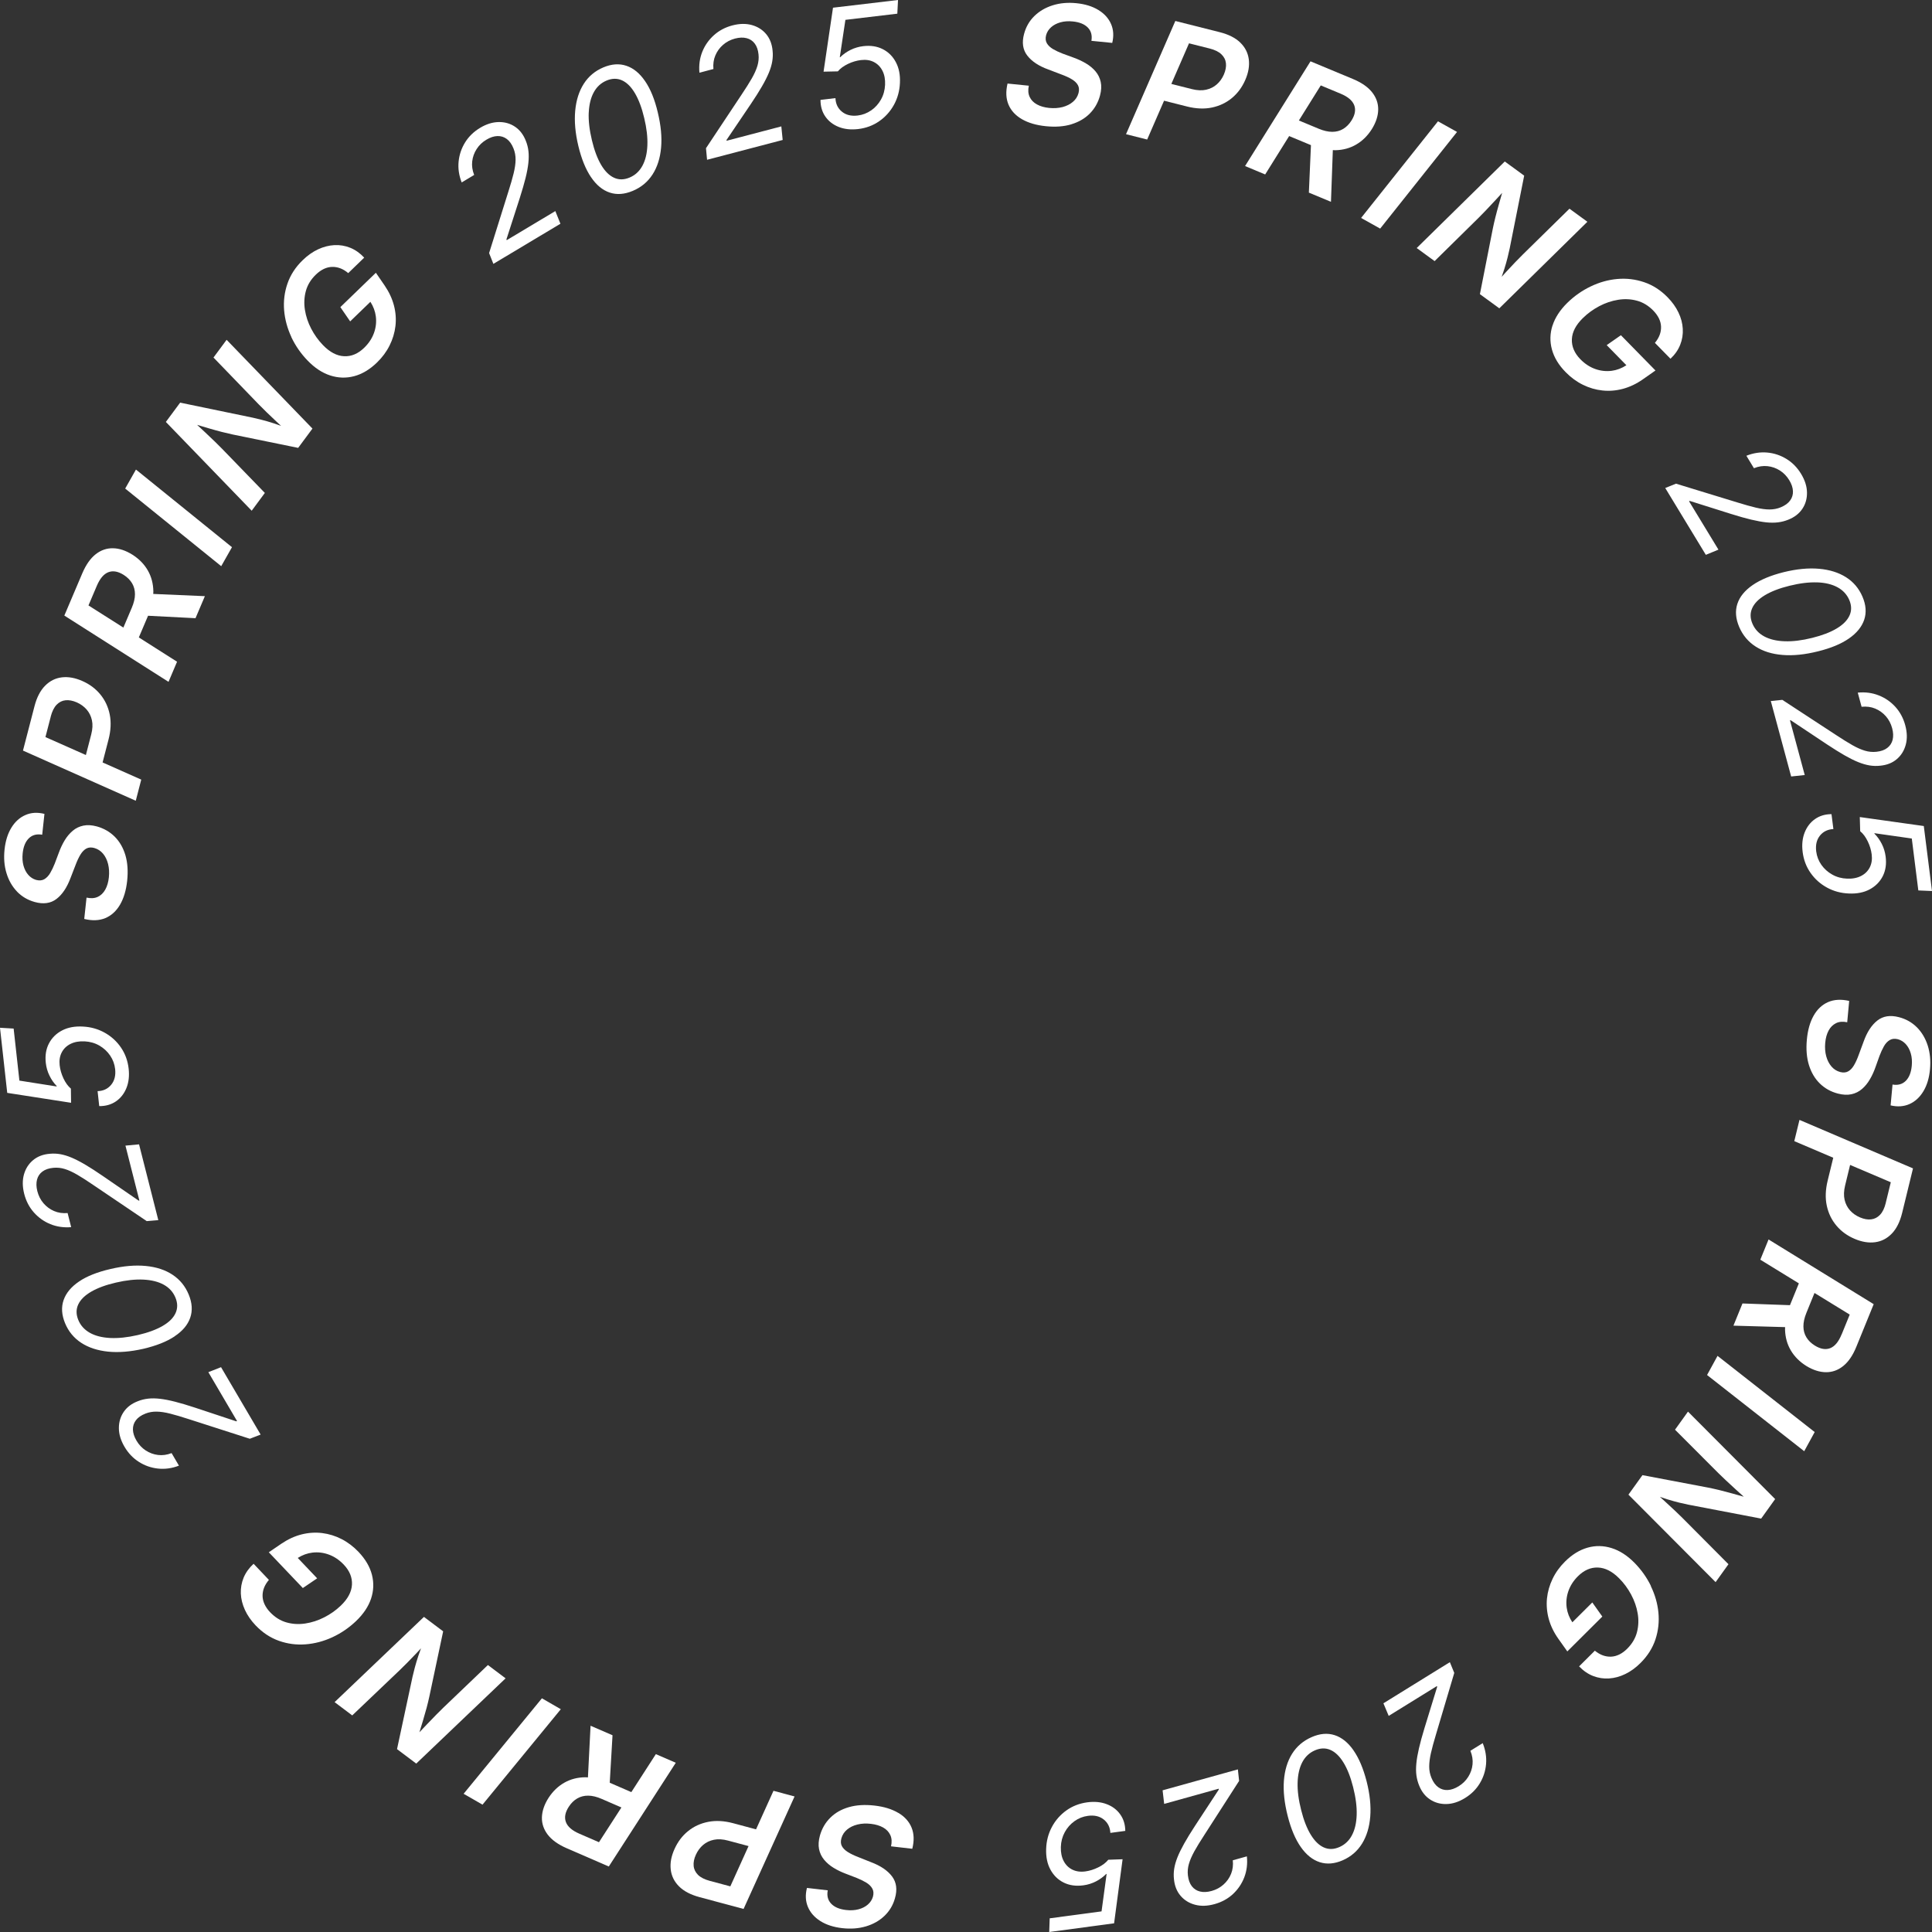 <svg width="150" height="150" viewBox="0 0 150 150" fill="none" xmlns="http://www.w3.org/2000/svg">
<rect x="0" y="0" width="150" height="150" fill="#333333" stroke="none"/>
<path d="M69.745 140.754C69.249 140.459 68.635 140.269 67.893 140.184C67.149 140.099 66.489 140.139 65.909 140.306C65.328 140.473 64.85 140.745 64.467 141.125C64.085 141.501 63.816 141.963 63.66 142.507C63.553 142.898 63.527 143.249 63.59 143.561C63.652 143.87 63.782 144.144 63.98 144.385C64.178 144.626 64.425 144.836 64.719 145.017C65.014 145.198 65.337 145.354 65.688 145.484L66.52 145.805C66.789 145.912 67.032 146.031 67.248 146.161C67.466 146.292 67.624 146.445 67.723 146.623C67.825 146.802 67.842 147.014 67.774 147.263C67.704 147.499 67.573 147.7 67.378 147.87C67.183 148.04 66.942 148.161 66.653 148.238C66.364 148.314 66.042 148.334 65.688 148.292C65.169 148.232 64.784 148.068 64.53 147.799C64.275 147.53 64.187 147.187 64.266 146.765L62.652 146.578C62.514 147.116 62.539 147.606 62.726 148.051C62.913 148.496 63.236 148.861 63.691 149.15C64.147 149.439 64.711 149.623 65.385 149.7C66.05 149.776 66.662 149.731 67.228 149.564C67.791 149.397 68.273 149.127 68.666 148.751C69.06 148.377 69.334 147.921 69.484 147.38C69.677 146.708 69.603 146.144 69.261 145.688C68.918 145.232 68.38 144.864 67.641 144.584L66.665 144.195C66.325 144.065 66.047 143.932 65.826 143.793C65.606 143.654 65.453 143.499 65.362 143.329C65.271 143.159 65.263 142.952 65.328 142.717C65.404 142.448 65.555 142.224 65.773 142.042C65.991 141.861 66.262 141.731 66.579 141.654C66.9 141.575 67.248 141.558 67.621 141.603C67.992 141.646 68.307 141.742 68.567 141.887C68.828 142.034 69.012 142.229 69.125 142.476C69.238 142.722 69.255 143.011 69.179 143.348L70.829 143.538C70.985 142.918 70.968 142.371 70.776 141.898C70.583 141.425 70.24 141.042 69.745 140.751V140.754Z" fill="white"/>
<path d="M58.703 142.031L56.927 141.555C56.228 141.368 55.583 141.331 54.988 141.448C54.393 141.564 53.872 141.802 53.422 142.167C52.972 142.53 52.624 142.992 52.372 143.552C52.117 144.11 52.018 144.64 52.075 145.142C52.131 145.643 52.343 146.079 52.714 146.453C53.085 146.827 53.617 147.105 54.306 147.292L57.731 148.21L61.69 139.476L60.053 139.037L58.697 142.034L58.703 142.031ZM56.701 146.456L55.112 146.031C54.705 145.921 54.399 145.768 54.195 145.567C53.994 145.365 53.878 145.13 53.855 144.864C53.83 144.598 53.886 144.309 54.028 144C54.167 143.694 54.354 143.442 54.589 143.241C54.824 143.04 55.104 142.904 55.427 142.839C55.75 142.771 56.118 142.793 56.528 142.904L58.117 143.329L56.701 146.459V146.456Z" fill="white"/>
<path d="M50.922 136.187L49.017 139.139L47.34 138.411L47.556 134.725L45.851 133.986L45.647 137.997C45.579 137.994 45.511 137.986 45.443 137.986C44.846 137.992 44.305 138.13 43.818 138.405C43.334 138.68 42.923 139.071 42.592 139.581C42.261 140.096 42.091 140.601 42.074 141.091C42.06 141.581 42.213 142.031 42.527 142.445C42.844 142.856 43.334 143.207 43.997 143.496L47.267 144.915L52.468 136.861L50.914 136.187H50.922ZM46.508 143.031L44.982 142.368C44.418 142.125 44.07 141.822 43.937 141.465C43.804 141.108 43.878 140.711 44.161 140.275C44.342 139.994 44.56 139.779 44.815 139.632C45.07 139.484 45.353 139.411 45.67 139.414C45.987 139.416 46.338 139.501 46.72 139.669L48.246 140.331L46.505 143.028L46.508 143.031Z" fill="white"/>
<path d="M42.074 131.856L35.995 139.269L37.462 140.113L43.541 132.703L42.074 131.856Z" fill="white"/>
<path d="M37.881 129.272L34.432 132.572C34.288 132.708 34.107 132.887 33.889 133.11C33.671 133.334 33.419 133.595 33.133 133.892C32.954 134.079 32.762 134.283 32.563 134.493C32.663 134.17 32.75 133.878 32.83 133.62C32.943 133.241 33.039 132.901 33.121 132.601C33.201 132.3 33.271 132.011 33.331 131.734L34.407 126.657L32.915 125.535L25.978 132.153L27.348 133.184L31.018 129.686C31.182 129.53 31.383 129.331 31.621 129.091C31.856 128.85 32.102 128.598 32.357 128.329C32.47 128.21 32.581 128.091 32.688 127.972C32.612 128.173 32.541 128.371 32.479 128.561C32.371 128.892 32.28 129.193 32.207 129.465C32.136 129.737 32.077 129.972 32.031 130.173L30.825 135.802L32.317 136.924L39.254 130.306L37.881 129.272Z" fill="white"/>
<path d="M28.806 124.127C29.013 123.51 29.036 122.89 28.877 122.266C28.718 121.643 28.37 121.054 27.838 120.49C27.442 120.074 27.003 119.742 26.519 119.493C26.034 119.244 25.53 119.091 25.007 119.026C24.483 118.963 23.953 118.997 23.421 119.13C22.889 119.263 22.371 119.501 21.864 119.841L20.87 120.518L23.512 123.295L24.624 122.541L23.118 120.958C23.478 120.731 23.857 120.592 24.259 120.544C24.695 120.493 25.123 120.544 25.545 120.703C25.964 120.858 26.343 121.116 26.686 121.473C27.144 121.955 27.357 122.476 27.326 123.037C27.294 123.598 27.003 124.142 26.451 124.669C26.071 125.031 25.644 125.331 25.168 125.572C24.695 125.813 24.205 125.972 23.701 126.048C23.197 126.125 22.71 126.096 22.24 125.963C21.77 125.83 21.349 125.567 20.975 125.176C20.782 124.975 20.638 124.765 20.539 124.552C20.44 124.34 20.389 124.125 20.386 123.909C20.383 123.694 20.42 123.482 20.502 123.272C20.584 123.062 20.709 122.861 20.878 122.663L19.689 121.411C19.338 121.734 19.081 122.093 18.916 122.487C18.755 122.881 18.681 123.292 18.698 123.72C18.715 124.147 18.823 124.569 19.015 124.992C19.208 125.414 19.485 125.813 19.842 126.19C20.38 126.754 20.983 127.153 21.651 127.391C22.32 127.629 23.011 127.72 23.718 127.666C24.426 127.612 25.12 127.431 25.797 127.119C26.473 126.807 27.088 126.388 27.64 125.864C28.212 125.317 28.602 124.737 28.809 124.119L28.806 124.127Z" fill="white"/>
<path d="M11.283 109.754C11.563 109.643 11.855 109.592 12.164 109.598C12.472 109.603 12.823 109.654 13.217 109.756C13.61 109.856 14.083 109.994 14.63 110.173L19.395 111.705L20.236 111.38L17.161 106.147L16.176 106.535L18.404 110.329L18.342 110.351L15.131 109.286C14.547 109.093 14.035 108.943 13.596 108.83C13.157 108.717 12.77 108.643 12.432 108.603C12.096 108.564 11.787 108.558 11.512 108.589C11.235 108.62 10.972 108.683 10.72 108.782C10.233 108.966 9.864 109.241 9.61 109.612C9.355 109.983 9.23 110.405 9.23 110.878C9.23 111.351 9.377 111.836 9.669 112.331C9.958 112.824 10.332 113.215 10.785 113.501C11.238 113.79 11.733 113.963 12.271 114.02C12.809 114.076 13.35 114.003 13.893 113.793L13.322 112.819C12.962 112.958 12.608 113.006 12.265 112.963C11.92 112.921 11.603 112.802 11.311 112.612C11.02 112.419 10.779 112.164 10.595 111.847C10.419 111.547 10.329 111.263 10.32 110.992C10.315 110.72 10.391 110.479 10.553 110.266C10.714 110.054 10.96 109.881 11.286 109.754H11.283Z" fill="white"/>
<path d="M13.559 103.748C14.177 103.34 14.579 102.858 14.768 102.309C14.958 101.759 14.921 101.159 14.652 100.51C14.386 99.861 13.967 99.348 13.398 98.972C12.829 98.595 12.135 98.368 11.314 98.289C10.496 98.21 9.581 98.289 8.571 98.527C7.563 98.759 6.753 99.079 6.141 99.493C5.53 99.906 5.128 100.388 4.938 100.938C4.748 101.487 4.785 102.082 5.048 102.725C5.314 103.371 5.734 103.881 6.305 104.255C6.877 104.629 7.574 104.856 8.392 104.941C9.21 105.023 10.125 104.949 11.133 104.72C12.135 104.484 12.945 104.164 13.559 103.754V103.748ZM8.548 103.881C7.916 103.847 7.39 103.714 6.971 103.476C6.552 103.238 6.252 102.907 6.079 102.482C5.901 102.048 5.901 101.643 6.079 101.269C6.257 100.895 6.594 100.567 7.093 100.278C7.591 99.992 8.228 99.756 9.009 99.578C9.799 99.394 10.507 99.317 11.136 99.348C11.764 99.38 12.291 99.51 12.716 99.745C13.14 99.98 13.443 100.314 13.622 100.748C13.8 101.178 13.8 101.581 13.627 101.955C13.455 102.329 13.12 102.66 12.625 102.946C12.13 103.232 11.49 103.47 10.705 103.652C9.898 103.839 9.179 103.912 8.548 103.881Z" fill="white"/>
<path d="M5.527 95.278L5.249 94.181C4.864 94.213 4.513 94.162 4.193 94.023C3.876 93.887 3.602 93.683 3.375 93.419C3.148 93.153 2.99 92.841 2.899 92.484C2.814 92.147 2.806 91.85 2.874 91.586C2.942 91.326 3.083 91.113 3.299 90.955C3.514 90.796 3.797 90.7 4.145 90.669C4.442 90.64 4.74 90.671 5.034 90.762C5.329 90.853 5.651 91.003 6.002 91.207C6.354 91.411 6.767 91.677 7.243 92.003L11.393 94.807L12.291 94.731L10.796 88.847L9.74 88.946L10.822 93.21H10.756L7.97 91.295C7.463 90.946 7.013 90.657 6.625 90.428C6.235 90.198 5.884 90.017 5.572 89.884C5.258 89.751 4.966 89.663 4.692 89.612C4.417 89.564 4.145 89.552 3.876 89.578C3.358 89.618 2.925 89.779 2.579 90.065C2.234 90.348 1.993 90.719 1.863 91.173C1.733 91.629 1.738 92.133 1.88 92.691C2.022 93.246 2.268 93.722 2.625 94.127C2.981 94.53 3.409 94.836 3.907 95.04C4.406 95.244 4.946 95.323 5.53 95.275L5.527 95.278Z" fill="white"/>
<path d="M5.499 84.516C5.272 84.323 5.082 84.057 4.924 83.72C4.768 83.382 4.669 83.043 4.632 82.708C4.59 82.326 4.643 81.992 4.796 81.703C4.946 81.416 5.176 81.195 5.482 81.045C5.787 80.895 6.147 80.83 6.569 80.85C6.988 80.873 7.37 80.98 7.713 81.178C8.055 81.377 8.336 81.635 8.551 81.952C8.766 82.269 8.896 82.618 8.939 83C8.995 83.501 8.89 83.909 8.63 84.224C8.37 84.538 8.018 84.703 7.577 84.717L7.704 85.878C8.202 85.884 8.633 85.759 8.998 85.513C9.363 85.263 9.635 84.918 9.814 84.479C9.992 84.04 10.051 83.538 9.989 82.975C9.921 82.368 9.726 81.824 9.4 81.343C9.075 80.861 8.655 80.476 8.143 80.187C7.631 79.898 7.064 79.734 6.447 79.703C5.821 79.666 5.28 79.765 4.827 80C4.372 80.235 4.032 80.572 3.803 81.008C3.573 81.445 3.491 81.952 3.556 82.527C3.596 82.875 3.689 83.204 3.842 83.513C3.992 83.822 4.179 84.091 4.4 84.317V84.354L1.506 83.898L1.059 79.858L0 79.796L0.561 84.85L5.518 85.62L5.504 84.51L5.499 84.516Z" fill="white"/>
<path d="M1.319 69.221C1.696 69.612 2.155 69.881 2.695 70.031C3.369 70.218 3.933 70.139 4.383 69.796C4.833 69.453 5.198 68.909 5.476 68.167L5.855 67.187C5.983 66.847 6.113 66.567 6.249 66.346C6.385 66.125 6.54 65.969 6.71 65.878C6.883 65.787 7.084 65.773 7.322 65.838C7.591 65.915 7.817 66.062 7.999 66.278C8.18 66.493 8.313 66.765 8.392 67.082C8.471 67.402 8.491 67.748 8.452 68.122C8.412 68.493 8.319 68.807 8.174 69.068C8.03 69.329 7.834 69.516 7.591 69.632C7.347 69.745 7.056 69.765 6.719 69.691L6.54 71.346C7.163 71.499 7.707 71.476 8.177 71.281C8.647 71.085 9.026 70.737 9.318 70.241C9.607 69.745 9.794 69.125 9.873 68.385C9.952 67.64 9.907 66.98 9.737 66.399C9.564 65.822 9.29 65.343 8.91 64.963C8.531 64.584 8.067 64.317 7.523 64.164C7.129 64.057 6.778 64.037 6.47 64.102C6.161 64.167 5.886 64.297 5.649 64.499C5.411 64.7 5.201 64.946 5.023 65.241C4.844 65.535 4.692 65.861 4.564 66.213L4.25 67.048C4.145 67.317 4.026 67.561 3.899 67.779C3.771 67.997 3.618 68.156 3.443 68.261C3.267 68.363 3.052 68.382 2.806 68.317C2.571 68.249 2.367 68.119 2.197 67.926C2.027 67.734 1.903 67.493 1.823 67.204C1.744 66.915 1.724 66.592 1.761 66.241C1.818 65.722 1.979 65.337 2.245 65.079C2.511 64.822 2.854 64.734 3.276 64.807L3.451 63.19C2.913 63.057 2.424 63.082 1.982 63.275C1.54 63.465 1.175 63.79 0.892 64.249C0.606 64.708 0.428 65.275 0.354 65.949C0.283 66.615 0.331 67.227 0.504 67.79C0.674 68.354 0.949 68.833 1.325 69.224L1.319 69.221Z" fill="white"/>
<path d="M10.969 60.53L7.965 59.196L8.426 57.416C8.607 56.717 8.638 56.071 8.52 55.476C8.401 54.884 8.157 54.363 7.789 53.915C7.421 53.467 6.959 53.122 6.396 52.875C5.835 52.626 5.306 52.53 4.805 52.589C4.304 52.649 3.868 52.867 3.5 53.241C3.129 53.615 2.854 54.147 2.676 54.839L1.784 58.275L10.541 62.17L10.966 60.53H10.969ZM3.938 55.635C4.046 55.224 4.199 54.918 4.397 54.714C4.595 54.51 4.83 54.394 5.096 54.368C5.363 54.343 5.651 54.397 5.963 54.533C6.269 54.669 6.523 54.855 6.727 55.088C6.931 55.323 7.067 55.601 7.138 55.923C7.209 56.246 7.189 56.612 7.081 57.028L6.668 58.62L3.528 57.227L3.941 55.635H3.938Z" fill="white"/>
<path d="M13.743 51.374L10.779 49.49L11.495 47.807L15.179 47.997L15.907 46.286L11.897 46.113C11.897 46.045 11.909 45.977 11.906 45.909C11.895 45.312 11.753 44.77 11.476 44.289C11.198 43.804 10.802 43.399 10.289 43.071C9.771 42.745 9.267 42.575 8.777 42.567C8.287 42.555 7.837 42.711 7.429 43.031C7.022 43.351 6.674 43.844 6.39 44.51L4.995 47.793L13.084 52.938L13.746 51.377L13.743 51.374ZM7.52 45.476C7.761 44.912 8.058 44.561 8.415 44.425C8.772 44.289 9.168 44.36 9.607 44.637C9.89 44.819 10.105 45.034 10.255 45.286C10.405 45.538 10.479 45.824 10.479 46.139C10.479 46.456 10.394 46.807 10.23 47.193L9.579 48.725L6.869 47.006L7.52 45.476Z" fill="white"/>
<path d="M18.01 42.484L10.555 36.456L9.72 37.932L17.175 43.958L18.01 42.484Z" fill="white"/>
<path d="M20.561 38.269L17.24 34.841C17.104 34.7 16.923 34.518 16.697 34.3C16.47 34.082 16.21 33.833 15.909 33.55C15.72 33.371 15.516 33.181 15.303 32.986C15.626 33.082 15.918 33.17 16.178 33.246C16.561 33.357 16.9 33.453 17.201 33.53C17.501 33.606 17.79 33.674 18.067 33.734L23.149 34.773L24.259 33.275L17.594 26.382L16.575 27.759L20.097 31.405C20.256 31.569 20.454 31.768 20.697 32.003C20.941 32.238 21.196 32.482 21.465 32.734C21.586 32.847 21.705 32.958 21.824 33.065C21.623 32.992 21.425 32.921 21.235 32.861C20.904 32.754 20.601 32.666 20.329 32.598C20.057 32.527 19.822 32.47 19.621 32.428L13.987 31.261L12.877 32.759L19.542 39.652L20.564 38.269H20.561Z" fill="white"/>
<path d="M22.614 26.162C22.931 26.836 23.353 27.448 23.883 27.994C24.432 28.564 25.015 28.949 25.635 29.15C26.255 29.351 26.872 29.371 27.495 29.207C28.115 29.043 28.704 28.691 29.262 28.153C29.675 27.753 30.004 27.312 30.247 26.824C30.491 26.34 30.641 25.833 30.703 25.309C30.763 24.782 30.726 24.255 30.587 23.722C30.448 23.19 30.208 22.671 29.865 22.17L29.183 21.178L26.425 23.844L27.187 24.952L28.758 23.433C28.988 23.79 29.129 24.17 29.18 24.572C29.234 25.009 29.186 25.436 29.033 25.858C28.88 26.28 28.625 26.663 28.271 27.006C27.793 27.467 27.274 27.686 26.711 27.657C26.148 27.629 25.604 27.343 25.075 26.793C24.709 26.416 24.406 25.991 24.16 25.518C23.914 25.045 23.752 24.558 23.673 24.054C23.594 23.552 23.619 23.062 23.747 22.592C23.877 22.119 24.134 21.697 24.525 21.32C24.726 21.125 24.933 20.98 25.145 20.878C25.358 20.779 25.573 20.725 25.788 20.722C26.003 20.717 26.216 20.753 26.425 20.833C26.635 20.912 26.838 21.037 27.037 21.204L28.277 20.003C27.951 19.654 27.592 19.399 27.195 19.238C26.799 19.079 26.388 19.009 25.964 19.031C25.539 19.054 25.114 19.162 24.695 19.357C24.276 19.552 23.88 19.833 23.506 20.195C22.945 20.736 22.552 21.343 22.32 22.014C22.087 22.686 22.003 23.374 22.059 24.085C22.119 24.793 22.305 25.484 22.62 26.162H22.614Z" fill="white"/>
<path d="M36.813 13.581C36.672 13.221 36.621 12.87 36.663 12.524C36.703 12.178 36.819 11.861 37.009 11.567C37.199 11.272 37.45 11.031 37.768 10.844C38.065 10.666 38.348 10.572 38.62 10.564C38.892 10.555 39.132 10.632 39.347 10.79C39.563 10.949 39.735 11.193 39.866 11.521C39.979 11.799 40.033 12.094 40.03 12.399C40.027 12.708 39.976 13.059 39.88 13.453C39.783 13.85 39.648 14.32 39.472 14.87L37.974 19.649L38.306 20.487L43.512 17.371L43.116 16.388L39.342 18.646L39.319 18.586L40.358 15.365C40.545 14.779 40.692 14.266 40.803 13.827C40.913 13.388 40.984 12.997 41.021 12.66C41.058 12.323 41.06 12.014 41.029 11.739C40.998 11.462 40.93 11.198 40.831 10.949C40.644 10.465 40.364 10.096 39.993 9.844C39.622 9.592 39.197 9.47 38.725 9.476C38.252 9.482 37.768 9.629 37.275 9.926C36.785 10.221 36.397 10.595 36.114 11.051C35.831 11.507 35.661 12.003 35.607 12.541C35.553 13.079 35.633 13.62 35.845 14.164L36.813 13.584V13.581Z" fill="white"/>
<path d="M45.885 13.751C46.298 14.365 46.783 14.765 47.332 14.949C47.884 15.136 48.481 15.091 49.13 14.819C49.778 14.547 50.288 14.125 50.659 13.552C51.03 12.98 51.253 12.283 51.327 11.465C51.401 10.643 51.313 9.731 51.069 8.722C50.831 7.717 50.503 6.909 50.084 6.3C49.668 5.691 49.184 5.292 48.632 5.108C48.079 4.921 47.485 4.963 46.845 5.232C46.202 5.504 45.695 5.926 45.327 6.501C44.959 7.076 44.736 7.773 44.659 8.595C44.583 9.414 44.662 10.329 44.903 11.334C45.143 12.334 45.472 13.142 45.885 13.754V13.751ZM45.712 8.737C45.741 8.105 45.871 7.578 46.106 7.156C46.338 6.734 46.669 6.433 47.094 6.255C47.527 6.074 47.929 6.071 48.306 6.244C48.68 6.419 49.014 6.754 49.303 7.249C49.594 7.745 49.832 8.382 50.016 9.161C50.206 9.949 50.288 10.657 50.262 11.286C50.237 11.915 50.109 12.442 49.877 12.87C49.645 13.297 49.314 13.603 48.881 13.785C48.45 13.966 48.051 13.972 47.675 13.799C47.301 13.629 46.967 13.297 46.675 12.805C46.383 12.312 46.143 11.674 45.956 10.889C45.763 10.085 45.681 9.365 45.709 8.734L45.712 8.737Z" fill="white"/>
<path d="M55.39 5.36C55.356 4.974 55.404 4.623 55.54 4.303C55.676 3.983 55.874 3.708 56.138 3.479C56.401 3.249 56.712 3.088 57.066 2.994C57.403 2.907 57.7 2.895 57.964 2.963C58.227 3.028 58.437 3.17 58.598 3.382C58.759 3.595 58.856 3.878 58.892 4.227C58.923 4.524 58.892 4.822 58.805 5.116C58.717 5.411 58.57 5.734 58.369 6.088C58.165 6.442 57.904 6.856 57.584 7.334L54.812 11.507L54.897 12.405L60.767 10.867L60.662 9.813L56.409 10.929V10.864L58.303 8.062C58.646 7.552 58.932 7.102 59.158 6.708C59.385 6.317 59.563 5.963 59.694 5.649C59.824 5.334 59.912 5.04 59.957 4.765C60.002 4.49 60.014 4.218 59.985 3.949C59.94 3.431 59.776 3 59.49 2.654C59.204 2.309 58.83 2.074 58.377 1.946C57.921 1.819 57.414 1.827 56.859 1.974C56.307 2.119 55.832 2.371 55.43 2.731C55.03 3.091 54.727 3.518 54.526 4.02C54.325 4.521 54.252 5.062 54.303 5.643L55.396 5.357L55.39 5.36Z" fill="white"/>
<path d="M67.633 8.572C67.319 8.79 66.97 8.924 66.588 8.969C66.087 9.028 65.679 8.929 65.365 8.669C65.048 8.411 64.881 8.059 64.864 7.618L63.703 7.756C63.703 8.255 63.827 8.686 64.079 9.048C64.331 9.411 64.677 9.68 65.118 9.856C65.56 10.031 66.061 10.085 66.625 10.02C67.231 9.949 67.772 9.748 68.25 9.419C68.728 9.091 69.111 8.666 69.397 8.153C69.683 7.64 69.841 7.071 69.87 6.453C69.901 5.827 69.799 5.289 69.558 4.836C69.32 4.382 68.981 4.042 68.542 3.819C68.103 3.595 67.599 3.516 67.021 3.584C66.673 3.626 66.344 3.722 66.036 3.875C65.727 4.028 65.461 4.218 65.237 4.439L65.201 4.445L65.637 1.541L69.668 1.062L69.722 0L64.674 0.598L63.941 5.564L65.051 5.541C65.24 5.314 65.504 5.122 65.841 4.96C66.177 4.799 66.514 4.703 66.849 4.663C67.231 4.618 67.565 4.669 67.854 4.819C68.142 4.969 68.363 5.195 68.516 5.499C68.669 5.802 68.737 6.164 68.717 6.584C68.697 7.003 68.593 7.385 68.397 7.731C68.202 8.076 67.947 8.357 67.633 8.575V8.572Z" fill="white"/>
<path d="M83.188 9.646C83.766 9.47 84.242 9.19 84.618 8.807C84.995 8.425 85.258 7.96 85.405 7.414C85.51 7.02 85.527 6.669 85.459 6.36C85.391 6.051 85.258 5.779 85.057 5.541C84.856 5.303 84.607 5.096 84.309 4.921C84.012 4.745 83.687 4.592 83.335 4.467L82.498 4.161C82.228 4.057 81.982 3.943 81.764 3.816C81.546 3.688 81.385 3.538 81.28 3.363C81.178 3.187 81.155 2.974 81.221 2.725C81.286 2.49 81.416 2.286 81.608 2.113C81.801 1.941 82.042 1.816 82.33 1.734C82.619 1.652 82.939 1.629 83.293 1.666C83.811 1.717 84.199 1.875 84.457 2.139C84.714 2.402 84.808 2.745 84.737 3.17L86.354 3.331C86.484 2.79 86.453 2.3 86.26 1.861C86.068 1.419 85.739 1.059 85.278 0.776C84.816 0.493 84.25 0.317 83.576 0.249C82.911 0.181 82.296 0.235 81.736 0.411C81.175 0.586 80.7 0.864 80.309 1.244C79.921 1.623 79.655 2.085 79.51 2.629C79.326 3.303 79.411 3.867 79.76 4.317C80.108 4.768 80.651 5.127 81.396 5.397L82.379 5.771C82.718 5.895 83.001 6.023 83.222 6.159C83.446 6.295 83.602 6.448 83.692 6.618C83.783 6.788 83.797 6.992 83.735 7.229C83.661 7.499 83.517 7.725 83.299 7.909C83.084 8.093 82.815 8.227 82.498 8.312C82.177 8.394 81.832 8.416 81.458 8.38C81.087 8.343 80.77 8.252 80.51 8.108C80.246 7.966 80.06 7.771 79.944 7.527C79.828 7.283 79.805 6.992 79.878 6.654L78.225 6.487C78.078 7.11 78.103 7.657 78.301 8.125C78.5 8.595 78.851 8.972 79.349 9.258C79.847 9.544 80.467 9.725 81.209 9.799C81.954 9.875 82.616 9.824 83.191 9.649L83.188 9.646Z" fill="white"/>
<path d="M92.158 8.269C92.86 8.445 93.506 8.473 94.098 8.348C94.689 8.224 95.207 7.977 95.652 7.606C96.097 7.235 96.439 6.768 96.683 6.207C96.929 5.646 97.019 5.113 96.957 4.612C96.892 4.11 96.674 3.677 96.297 3.309C95.921 2.941 95.386 2.671 94.692 2.496L91.252 1.629L87.424 10.419L89.066 10.833L90.377 7.819L92.161 8.269H92.158ZM92.314 3.363L93.908 3.765C94.318 3.867 94.627 4.02 94.831 4.218C95.038 4.416 95.154 4.649 95.182 4.915C95.21 5.181 95.156 5.47 95.023 5.782C94.89 6.088 94.706 6.346 94.474 6.55C94.242 6.756 93.965 6.892 93.642 6.966C93.322 7.037 92.954 7.023 92.537 6.918L90.943 6.516L92.314 3.365V3.363Z" fill="white"/>
<path d="M101.782 11.266L101.62 14.955L103.336 15.669L103.481 11.654C103.549 11.654 103.617 11.663 103.685 11.663C104.282 11.649 104.82 11.501 105.301 11.218C105.783 10.935 106.185 10.538 106.51 10.023C106.833 9.501 106.997 8.997 107.003 8.507C107.009 8.017 106.85 7.569 106.527 7.161C106.204 6.754 105.709 6.411 105.041 6.133L101.748 4.762L96.666 12.892L98.228 13.544L100.089 10.564L101.776 11.266H101.782ZM102.546 6.632L104.081 7.272C104.647 7.507 104.998 7.805 105.137 8.159C105.276 8.516 105.208 8.912 104.933 9.351C104.755 9.635 104.542 9.853 104.29 10.006C104.038 10.159 103.755 10.235 103.438 10.235C103.121 10.235 102.77 10.156 102.382 9.994L100.845 9.354L102.544 6.632H102.546Z" fill="white"/>
<path d="M111.644 9.419L105.675 16.921L107.156 17.748L113.124 10.244L111.644 9.419Z" fill="white"/>
<path d="M121.856 16.201L118.238 19.753C118.074 19.912 117.878 20.113 117.643 20.357C117.411 20.601 117.17 20.858 116.918 21.13C116.805 21.252 116.698 21.371 116.59 21.493C116.664 21.289 116.731 21.091 116.791 20.901C116.896 20.569 116.981 20.266 117.049 19.991C117.117 19.72 117.17 19.482 117.213 19.283L118.337 13.637L116.831 12.538L109.993 19.258L111.383 20.272L114.784 16.924C114.925 16.788 115.103 16.603 115.321 16.377C115.537 16.15 115.786 15.884 116.066 15.584C116.242 15.394 116.431 15.187 116.627 14.975C116.533 15.297 116.448 15.592 116.375 15.853C116.267 16.235 116.174 16.575 116.1 16.878C116.024 17.178 115.959 17.47 115.902 17.748L114.9 22.838L116.406 23.938L123.244 17.218L121.859 16.207L121.856 16.201Z" fill="white"/>
<path d="M120.534 25.275C120.336 25.895 120.322 26.516 120.492 27.136C120.661 27.756 121.015 28.343 121.559 28.895C121.961 29.306 122.406 29.632 122.893 29.872C123.38 30.113 123.886 30.261 124.413 30.317C124.94 30.374 125.466 30.331 125.999 30.19C126.528 30.048 127.046 29.805 127.544 29.456L128.53 28.765L125.846 26.026L124.744 26.796L126.273 28.357C125.916 28.589 125.54 28.734 125.141 28.788C124.705 28.844 124.277 28.799 123.855 28.649C123.433 28.499 123.048 28.247 122.703 27.895C122.238 27.419 122.018 26.901 122.04 26.34C122.063 25.776 122.349 25.23 122.893 24.697C123.266 24.329 123.691 24.023 124.161 23.773C124.631 23.524 125.118 23.36 125.619 23.278C126.12 23.195 126.607 23.215 127.08 23.343C127.553 23.467 127.978 23.725 128.357 24.11C128.552 24.309 128.7 24.516 128.802 24.728C128.904 24.941 128.957 25.153 128.963 25.368C128.969 25.584 128.935 25.796 128.855 26.006C128.776 26.215 128.654 26.419 128.487 26.62L129.696 27.853C130.045 27.524 130.297 27.162 130.452 26.765C130.608 26.368 130.676 25.957 130.65 25.53C130.628 25.102 130.515 24.68 130.316 24.264C130.118 23.847 129.835 23.45 129.47 23.079C128.926 22.524 128.317 22.133 127.644 21.907C126.97 21.68 126.282 21.598 125.574 21.66C124.866 21.722 124.175 21.915 123.504 22.238C122.833 22.558 122.224 22.986 121.681 23.518C121.117 24.074 120.735 24.66 120.537 25.28L120.534 25.275Z" fill="white"/>
<path d="M138.264 39.385C137.987 39.499 137.695 39.555 137.386 39.555C137.078 39.555 136.727 39.507 136.33 39.414C135.934 39.32 135.461 39.187 134.912 39.017L130.124 37.552L129.289 37.889L132.44 43.077L133.42 42.674L131.135 38.915L131.194 38.892L134.419 39.909C135.005 40.093 135.52 40.238 135.959 40.343C136.401 40.448 136.789 40.518 137.126 40.555C137.463 40.589 137.771 40.589 138.046 40.555C138.323 40.521 138.584 40.453 138.836 40.351C139.32 40.161 139.685 39.878 139.935 39.504C140.184 39.13 140.303 38.705 140.294 38.232C140.286 37.759 140.133 37.278 139.833 36.785C139.535 36.297 139.159 35.912 138.7 35.632C138.241 35.351 137.743 35.184 137.208 35.136C136.67 35.088 136.129 35.17 135.588 35.385L136.174 36.351C136.534 36.207 136.885 36.156 137.231 36.193C137.576 36.23 137.896 36.343 138.19 36.53C138.485 36.717 138.728 36.969 138.918 37.283C139.099 37.581 139.193 37.864 139.204 38.133C139.215 38.402 139.142 38.646 138.983 38.861C138.825 39.077 138.584 39.252 138.258 39.385H138.264Z" fill="white"/>
<path d="M136.075 45.425C135.467 45.844 135.07 46.329 134.889 46.881C134.708 47.433 134.756 48.031 135.031 48.677C135.308 49.323 135.733 49.83 136.308 50.198C136.882 50.567 137.579 50.785 138.4 50.85C139.221 50.918 140.133 50.824 141.141 50.572C142.143 50.326 142.95 49.992 143.556 49.569C144.162 49.147 144.555 48.66 144.739 48.108C144.921 47.555 144.875 46.96 144.601 46.323C144.326 45.683 143.898 45.178 143.321 44.813C142.743 44.448 142.044 44.23 141.223 44.159C140.402 44.088 139.49 44.176 138.488 44.422C137.488 44.671 136.684 45.006 136.075 45.425ZM141.084 45.215C141.715 45.238 142.242 45.365 142.667 45.598C143.089 45.827 143.392 46.156 143.576 46.578C143.76 47.008 143.768 47.414 143.595 47.79C143.423 48.167 143.091 48.501 142.599 48.796C142.106 49.091 141.469 49.334 140.69 49.527C139.903 49.722 139.196 49.81 138.57 49.788C137.941 49.768 137.412 49.643 136.984 49.416C136.554 49.187 136.248 48.858 136.061 48.428C135.877 48 135.869 47.598 136.039 47.221C136.206 46.844 136.534 46.51 137.027 46.212C137.517 45.918 138.154 45.671 138.935 45.479C139.739 45.281 140.455 45.193 141.087 45.218L141.084 45.215Z" fill="white"/>
<path d="M144.238 53.782L144.533 54.873C144.918 54.836 145.269 54.881 145.589 55.014C145.909 55.147 146.186 55.346 146.416 55.606C146.645 55.867 146.809 56.178 146.905 56.533C146.996 56.867 147.007 57.167 146.945 57.431C146.88 57.694 146.741 57.907 146.529 58.068C146.316 58.232 146.036 58.331 145.685 58.368C145.388 58.399 145.09 58.374 144.796 58.286C144.502 58.198 144.176 58.057 143.822 57.855C143.468 57.654 143.052 57.397 142.571 57.079L138.38 54.337L137.485 54.428L139.065 60.286L140.119 60.173L138.972 55.923H139.037L141.851 57.796C142.364 58.136 142.817 58.416 143.21 58.643C143.604 58.867 143.958 59.045 144.272 59.17C144.586 59.297 144.881 59.382 145.156 59.428C145.43 59.473 145.702 59.479 145.971 59.45C146.489 59.402 146.919 59.235 147.262 58.943C147.605 58.654 147.837 58.281 147.961 57.824C148.086 57.368 148.072 56.861 147.922 56.306C147.772 55.754 147.517 55.281 147.157 54.881C146.795 54.484 146.365 54.184 145.861 53.989C145.359 53.79 144.816 53.719 144.235 53.776L144.238 53.782Z" fill="white"/>
<path d="M144.425 64.535C144.654 64.725 144.85 64.986 145.011 65.323C145.173 65.657 145.274 65.994 145.317 66.331C145.365 66.714 145.317 67.048 145.17 67.34C145.022 67.632 144.799 67.853 144.496 68.008C144.193 68.164 143.833 68.235 143.411 68.218C142.992 68.204 142.607 68.099 142.262 67.906C141.916 67.714 141.633 67.459 141.412 67.147C141.192 66.833 141.059 66.487 141.01 66.105C140.948 65.603 141.044 65.195 141.299 64.878C141.554 64.561 141.905 64.391 142.344 64.368L142.197 63.21C141.698 63.212 141.268 63.343 140.909 63.598C140.549 63.853 140.283 64.201 140.11 64.643C139.937 65.085 139.886 65.586 139.957 66.15C140.034 66.756 140.237 67.295 140.572 67.773C140.906 68.249 141.33 68.629 141.849 68.912C142.367 69.195 142.933 69.348 143.55 69.371C144.176 69.399 144.714 69.292 145.167 69.048C145.617 68.805 145.954 68.465 146.178 68.025C146.399 67.586 146.475 67.079 146.401 66.504C146.356 66.156 146.257 65.827 146.101 65.521C145.946 65.215 145.756 64.949 145.532 64.725L145.526 64.688L148.431 65.102L148.938 69.133L150 69.178L149.363 64.133L144.394 63.436L144.425 64.547V64.535Z" fill="white"/>
<path d="M148.831 79.765C148.448 79.38 147.984 79.116 147.44 78.975C146.764 78.796 146.203 78.884 145.756 79.235C145.308 79.586 144.952 80.136 144.688 80.878L144.323 81.864C144.201 82.207 144.074 82.487 143.941 82.711C143.808 82.935 143.655 83.094 143.485 83.184C143.315 83.278 143.111 83.292 142.876 83.232C142.607 83.162 142.378 83.017 142.194 82.802C142.01 82.586 141.871 82.32 141.786 82.003C141.701 81.686 141.676 81.337 141.71 80.963C141.744 80.592 141.832 80.275 141.973 80.011C142.115 79.748 142.307 79.558 142.548 79.439C142.791 79.32 143.08 79.297 143.417 79.368L143.57 77.711C142.947 77.569 142.401 77.598 141.933 77.802C141.466 78.006 141.093 78.357 140.809 78.858C140.526 79.36 140.351 79.98 140.283 80.722C140.215 81.467 140.269 82.127 140.45 82.705C140.631 83.28 140.914 83.756 141.299 84.13C141.684 84.504 142.151 84.765 142.698 84.906C143.091 85.008 143.443 85.023 143.751 84.955C144.06 84.887 144.332 84.751 144.567 84.547C144.802 84.343 145.008 84.094 145.181 83.793C145.357 83.496 145.504 83.167 145.626 82.813L145.926 81.975C146.028 81.703 146.141 81.459 146.265 81.238C146.39 81.017 146.54 80.856 146.716 80.751C146.891 80.646 147.104 80.623 147.353 80.686C147.588 80.751 147.794 80.878 147.967 81.068C148.14 81.258 148.27 81.499 148.352 81.787C148.437 82.076 148.463 82.397 148.429 82.751C148.38 83.269 148.225 83.657 147.964 83.918C147.701 84.178 147.358 84.275 146.936 84.204L146.786 85.822C147.327 85.949 147.817 85.912 148.256 85.717C148.695 85.518 149.054 85.19 149.332 84.725C149.612 84.263 149.782 83.694 149.844 83.02C149.907 82.354 149.847 81.739 149.669 81.178C149.49 80.618 149.207 80.144 148.825 79.756L148.831 79.765Z" fill="white"/>
<path d="M139.309 88.598L142.333 89.887L141.897 91.674C141.727 92.377 141.704 93.025 141.832 93.615C141.959 94.207 142.211 94.722 142.585 95.164C142.958 95.606 143.428 95.946 143.992 96.184C144.555 96.425 145.088 96.513 145.586 96.445C146.087 96.377 146.517 96.153 146.883 95.773C147.248 95.394 147.514 94.858 147.684 94.162L148.525 90.714L139.711 86.949L139.309 88.595V88.598ZM146.413 93.388C146.314 93.799 146.164 94.108 145.968 94.314C145.773 94.521 145.541 94.64 145.274 94.671C145.008 94.703 144.72 94.652 144.408 94.518C144.099 94.388 143.842 94.204 143.635 93.975C143.428 93.742 143.287 93.467 143.213 93.147C143.14 92.827 143.154 92.459 143.253 92.043L143.641 90.445L146.801 91.79L146.41 93.388H146.413Z" fill="white"/>
<path d="M136.67 97.802L139.663 99.64L138.972 101.334L135.285 101.201L134.583 102.924L138.595 103.037C138.595 103.105 138.587 103.173 138.59 103.241C138.609 103.839 138.759 104.377 139.045 104.856C139.329 105.334 139.731 105.734 140.249 106.057C140.773 106.374 141.279 106.535 141.769 106.538C142.259 106.541 142.706 106.38 143.111 106.054C143.516 105.728 143.856 105.229 144.128 104.558L145.473 101.255L137.31 96.232L136.67 97.802ZM142.981 103.603C142.749 104.173 142.457 104.527 142.103 104.669C141.749 104.81 141.35 104.745 140.909 104.473C140.623 104.297 140.405 104.085 140.252 103.836C140.099 103.586 140.019 103.303 140.017 102.986C140.014 102.669 140.09 102.317 140.249 101.929L140.877 100.385L143.612 102.065L142.984 103.606L142.981 103.603Z" fill="white"/>
<path d="M132.536 106.756L140.079 112.671L140.892 111.184L133.349 105.269L132.536 106.756Z" fill="white"/>
<path d="M130.05 111.003L133.422 114.38C133.561 114.521 133.745 114.697 133.975 114.912C134.204 115.125 134.47 115.371 134.773 115.649C134.965 115.824 135.172 116.011 135.387 116.204C135.065 116.113 134.77 116.028 134.51 115.958C134.127 115.853 133.785 115.762 133.485 115.688C133.185 115.615 132.893 115.552 132.615 115.496L127.519 114.53L126.432 116.045L133.199 122.836L134.198 121.445L130.622 117.85C130.461 117.688 130.26 117.493 130.013 117.261C129.767 117.028 129.509 116.79 129.235 116.541C129.113 116.431 128.991 116.323 128.872 116.215C129.076 116.286 129.274 116.354 129.464 116.411C129.798 116.513 130.101 116.595 130.373 116.663C130.645 116.728 130.883 116.782 131.084 116.822L136.735 117.904L137.822 116.388L131.055 109.598L130.053 110.994L130.05 111.003Z" fill="white"/>
<path d="M128.179 123.136C127.853 122.467 127.42 121.861 126.885 121.32C126.327 120.759 125.738 120.382 125.115 120.19C124.492 119.997 123.872 119.986 123.255 120.161C122.638 120.337 122.054 120.694 121.505 121.241C121.097 121.646 120.775 122.093 120.54 122.584C120.305 123.074 120.16 123.581 120.106 124.108C120.056 124.635 120.101 125.164 120.245 125.694C120.39 126.224 120.639 126.739 120.99 127.235L121.686 128.215L124.404 125.51L123.626 124.414L122.077 125.955C121.842 125.601 121.695 125.224 121.638 124.824C121.579 124.388 121.621 123.96 121.768 123.535C121.916 123.113 122.162 122.725 122.513 122.377C122.983 121.909 123.501 121.683 124.062 121.703C124.625 121.722 125.175 122.003 125.71 122.541C126.081 122.912 126.389 123.334 126.641 123.802C126.893 124.272 127.063 124.756 127.148 125.258C127.236 125.759 127.216 126.246 127.094 126.722C126.973 127.195 126.718 127.623 126.335 128.006C126.137 128.204 125.933 128.351 125.721 128.456C125.509 128.558 125.296 128.615 125.081 128.623C124.866 128.632 124.654 128.598 124.441 128.521C124.232 128.445 124.025 128.323 123.824 128.159L122.601 129.377C122.932 129.722 123.297 129.972 123.694 130.125C124.09 130.278 124.504 130.343 124.928 130.314C125.356 130.286 125.775 130.173 126.191 129.969C126.607 129.768 127.001 129.482 127.369 129.113C127.921 128.564 128.306 127.952 128.53 127.278C128.751 126.603 128.827 125.912 128.759 125.204C128.691 124.496 128.493 123.807 128.167 123.139L128.179 123.136Z" fill="white"/>
<path d="M114.161 135.932C114.308 136.289 114.362 136.64 114.328 136.986C114.294 137.331 114.183 137.652 113.996 137.949C113.812 138.244 113.563 138.49 113.249 138.683C112.954 138.864 112.671 138.963 112.4 138.977C112.128 138.992 111.884 138.918 111.669 138.762C111.451 138.606 111.275 138.365 111.14 138.04C111.023 137.765 110.964 137.47 110.964 137.164C110.964 136.856 111.006 136.504 111.097 136.108C111.188 135.711 111.315 135.238 111.482 134.686L112.909 129.884L112.567 129.051L107.408 132.244L107.818 133.221L111.559 130.907L111.581 130.966L110.587 134.201C110.409 134.79 110.267 135.303 110.166 135.745C110.064 136.187 109.996 136.578 109.965 136.915C109.933 137.252 109.933 137.561 109.97 137.836C110.007 138.11 110.078 138.374 110.18 138.623C110.372 139.105 110.658 139.47 111.035 139.714C111.411 139.96 111.833 140.076 112.306 140.065C112.779 140.054 113.26 139.898 113.75 139.595C114.237 139.295 114.616 138.915 114.894 138.453C115.171 137.994 115.333 137.493 115.378 136.955C115.423 136.416 115.336 135.878 115.118 135.337L114.158 135.932H114.161Z" fill="white"/>
<path d="M105.086 135.895C104.664 135.289 104.174 134.895 103.622 134.717C103.067 134.538 102.47 134.589 101.827 134.873C101.184 135.156 100.68 135.584 100.318 136.161C99.956 136.739 99.743 137.439 99.681 138.261C99.622 139.082 99.721 139.994 99.978 141C100.233 142.003 100.573 142.805 100.998 143.408C101.422 144.011 101.912 144.402 102.467 144.581C103.022 144.759 103.617 144.708 104.251 144.431C104.891 144.15 105.389 143.72 105.749 143.139C106.108 142.558 106.321 141.858 106.386 141.037C106.451 140.215 106.357 139.303 106.103 138.3C105.845 137.303 105.508 136.501 105.083 135.895H105.086ZM104.964 142.49C104.738 142.915 104.412 143.221 103.99 143.405C103.56 143.595 103.158 143.603 102.779 143.433C102.399 143.263 102.065 142.932 101.765 142.442C101.468 141.952 101.218 141.317 101.023 140.538C100.822 139.754 100.729 139.045 100.746 138.416C100.763 137.788 100.882 137.258 101.105 136.827C101.329 136.397 101.657 136.085 102.088 135.898C102.515 135.711 102.914 135.7 103.294 135.864C103.67 136.028 104.01 136.357 104.307 136.844C104.608 137.331 104.857 137.966 105.055 138.748C105.259 139.55 105.352 140.269 105.332 140.901C105.313 141.533 105.191 142.062 104.964 142.487V142.49Z" fill="white"/>
<path d="M95.714 144.422C95.754 144.805 95.711 145.159 95.581 145.482C95.451 145.805 95.256 146.079 94.995 146.314C94.735 146.547 94.429 146.714 94.072 146.813C93.738 146.907 93.438 146.921 93.174 146.858C92.911 146.796 92.699 146.657 92.535 146.448C92.37 146.235 92.269 145.955 92.229 145.606C92.195 145.309 92.22 145.011 92.305 144.717C92.39 144.422 92.532 144.093 92.727 143.739C92.925 143.382 93.18 142.963 93.495 142.482L96.204 138.269L96.108 137.374L90.264 139L90.386 140.054L94.621 138.875L94.627 138.941L92.772 141.771C92.438 142.286 92.158 142.739 91.937 143.136C91.716 143.533 91.541 143.887 91.416 144.204C91.292 144.518 91.207 144.816 91.164 145.091C91.122 145.365 91.116 145.637 91.147 145.907C91.198 146.425 91.371 146.853 91.663 147.193C91.954 147.533 92.331 147.765 92.787 147.884C93.245 148.006 93.749 147.989 94.304 147.833C94.853 147.68 95.326 147.422 95.723 147.057C96.116 146.691 96.411 146.258 96.606 145.754C96.799 145.249 96.867 144.708 96.807 144.127L95.72 144.431L95.714 144.422Z" fill="white"/>
<path d="M83.423 141.394C83.735 141.17 84.08 141.034 84.462 140.983C84.961 140.915 85.371 141.009 85.691 141.263C86.011 141.518 86.184 141.864 86.209 142.306L87.367 142.15C87.362 141.652 87.229 141.224 86.971 140.864C86.713 140.504 86.365 140.241 85.921 140.074C85.479 139.904 84.975 139.858 84.414 139.932C83.811 140.014 83.27 140.221 82.798 140.558C82.325 140.895 81.948 141.323 81.671 141.841C81.393 142.36 81.243 142.929 81.223 143.547C81.201 144.173 81.311 144.711 81.558 145.161C81.804 145.612 82.146 145.946 82.588 146.164C83.03 146.382 83.537 146.453 84.111 146.377C84.46 146.331 84.785 146.227 85.091 146.071C85.397 145.912 85.66 145.72 85.881 145.496L85.918 145.49L85.524 148.399L81.498 148.938L81.461 150L86.498 149.326L87.158 144.351L86.048 144.391C85.861 144.62 85.601 144.819 85.266 144.983C84.932 145.147 84.598 145.252 84.261 145.297C83.879 145.348 83.545 145.3 83.253 145.156C82.962 145.011 82.738 144.788 82.582 144.487C82.424 144.187 82.353 143.824 82.364 143.405C82.376 142.986 82.478 142.601 82.667 142.252C82.857 141.904 83.109 141.618 83.421 141.397L83.423 141.394Z" fill="white"/>
</svg>
